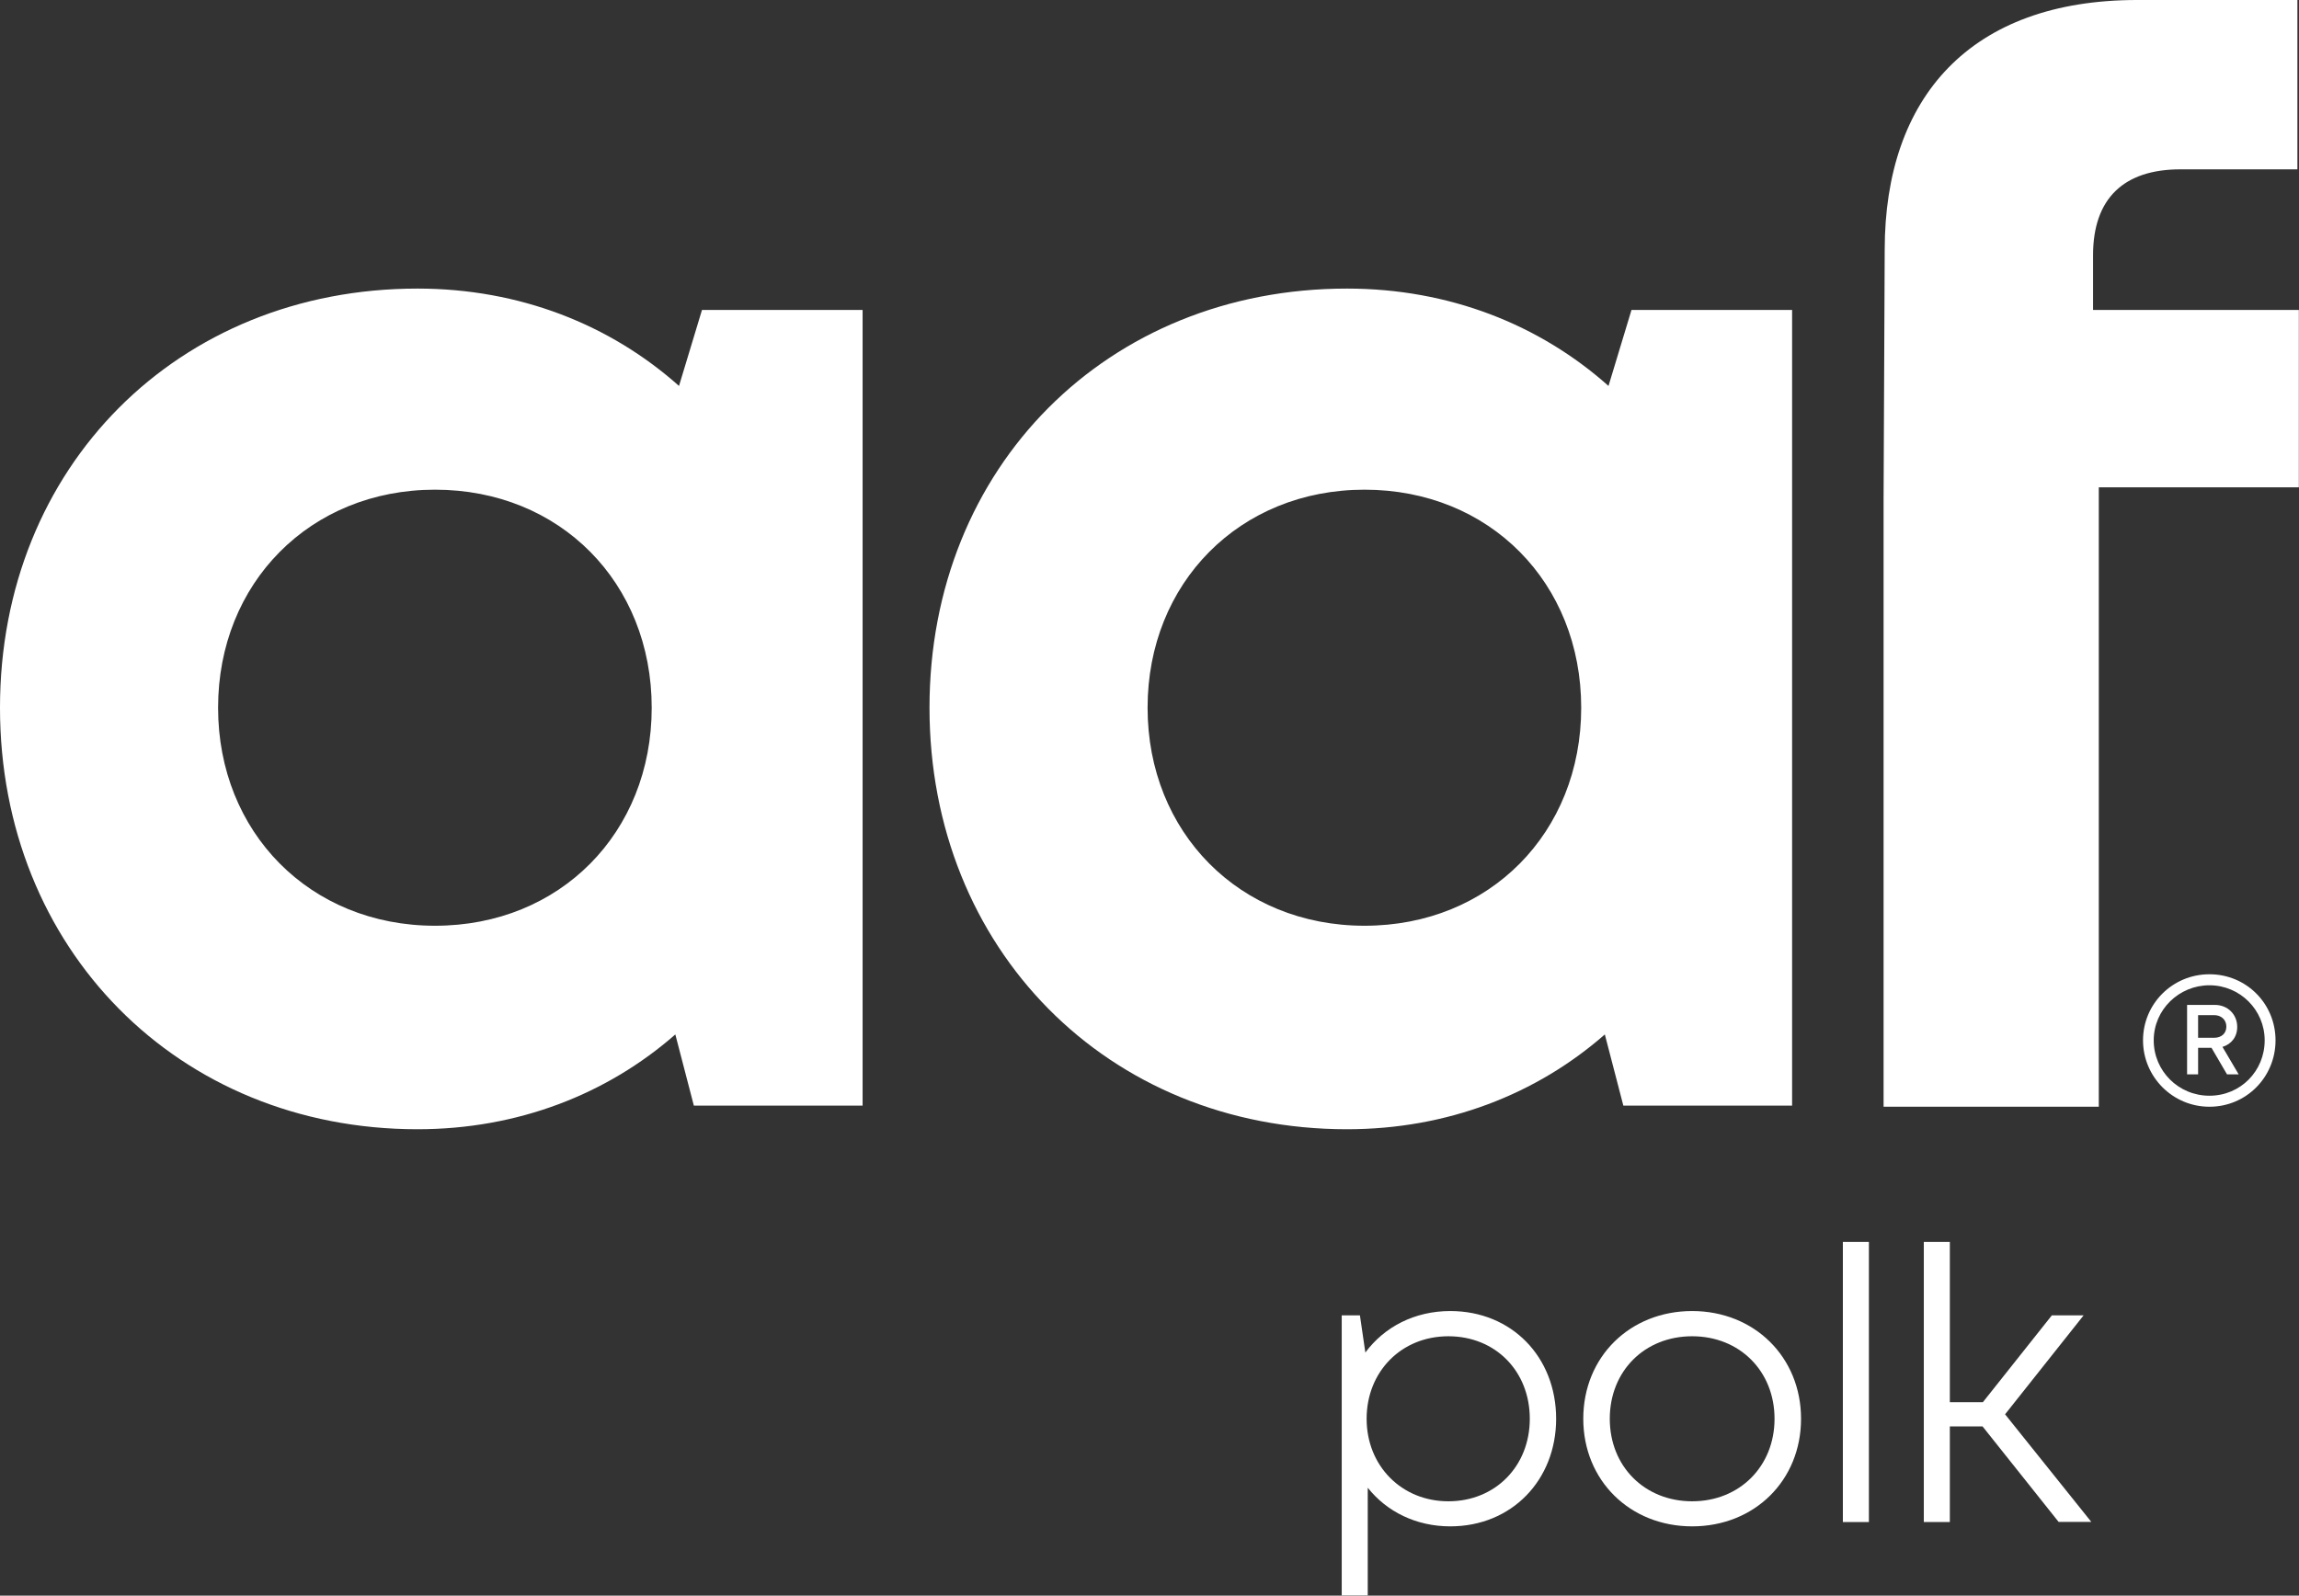 <?xml version="1.0" encoding="UTF-8"?><svg id="Layer_2" xmlns="http://www.w3.org/2000/svg" viewBox="0 0 144 99.97"><rect x="0" y="0" width="144" height="99.97" fill="#333333" stroke="none"/><defs><style>.cls-1{fill:#fff;stroke-width:0px;}</style></defs><g id="art"><path class="cls-1" d="m54.03,19.42v49.85h-10.57l-1.16-4.46c-4.28,3.75-9.87,5.94-16.15,5.94-15,0-26.15-11.32-26.15-26.41s11.15-26.26,26.15-26.26c6.4,0,12.07,2.26,16.38,6.1l1.44-4.76h10.06Zm-13.21,24.92c0-7.83-5.74-13.66-13.57-13.66s-13.59,5.85-13.59,13.66,5.76,13.66,13.59,13.66,13.57-5.83,13.57-13.66Z"/><path class="cls-1" d="m112.25,19.42v49.85h-10.57l-1.16-4.46c-4.28,3.75-9.87,5.94-16.15,5.94-15,0-26.15-11.32-26.15-26.41s11.15-26.26,26.15-26.26c6.4,0,12.07,2.26,16.38,6.1l1.44-4.76h10.06Zm-13.21,24.92c0-7.83-5.74-13.66-13.57-13.66s-13.59,5.85-13.59,13.66,5.76,13.66,13.59,13.66,13.57-5.83,13.57-13.66Z"/><path class="cls-1" d="m144,30.53h-12.54v38.81h-13.48V31.28l.07-15.63c0-9.54,5.35-15.65,15.82-15.65h10.03v10.61h-7.33c-3.55,0-5.47,1.83-5.47,5.38v3.43h12.89v11.11Z"/><path class="cls-1" d="m142.53,65.18c0,2.31-1.84,4.16-4.14,4.16s-4.16-1.87-4.16-4.16,1.85-4.14,4.16-4.14,4.14,1.84,4.14,4.14Zm-.68,0c0-1.91-1.55-3.45-3.46-3.45s-3.49,1.53-3.49,3.45,1.55,3.47,3.49,3.47,3.46-1.54,3.46-3.47Zm-2.65.4l1.02,1.73h-.73l-.97-1.66h-.84v1.66h-.69v-4.35h1.74c.8,0,1.4.59,1.4,1.38,0,.63-.37,1.08-.92,1.25Zm-1.52-.56h1c.47,0,.77-.28.77-.7s-.31-.72-.77-.72h-1v1.42Z"/><path class="cls-1" d="m97.47,88.89c0,3.84-2.78,6.74-6.63,6.74-2.14,0-3.98-.92-5.17-2.42v6.75h-1.63v-17.55h1.14l.34,2.33c1.19-1.61,3.09-2.6,5.32-2.6,3.85,0,6.63,2.88,6.63,6.75Zm-1.65,0c0-2.98-2.15-5.17-5.1-5.17s-5.12,2.22-5.12,5.17,2.19,5.17,5.12,5.17,5.1-2.19,5.1-5.17Z"/><path class="cls-1" d="m99.17,88.89c0-3.89,2.93-6.75,6.82-6.75s6.82,2.88,6.82,6.75-2.92,6.74-6.82,6.74-6.82-2.88-6.82-6.74Zm11.98,0c0-2.98-2.18-5.17-5.16-5.17s-5.16,2.18-5.16,5.17,2.19,5.17,5.16,5.17,5.16-2.19,5.16-5.17Z"/><path class="cls-1" d="m115.43,95.36v-17.55h1.63v17.55h-1.63Z"/><path class="cls-1" d="m128.95,95.36l-4.77-5.99h-2.05v5.99h-1.63v-17.55h1.63v10.04h2.07l4.32-5.44h1.99l-4.92,6.2,5.4,6.74h-2.04Z"/></g></svg>